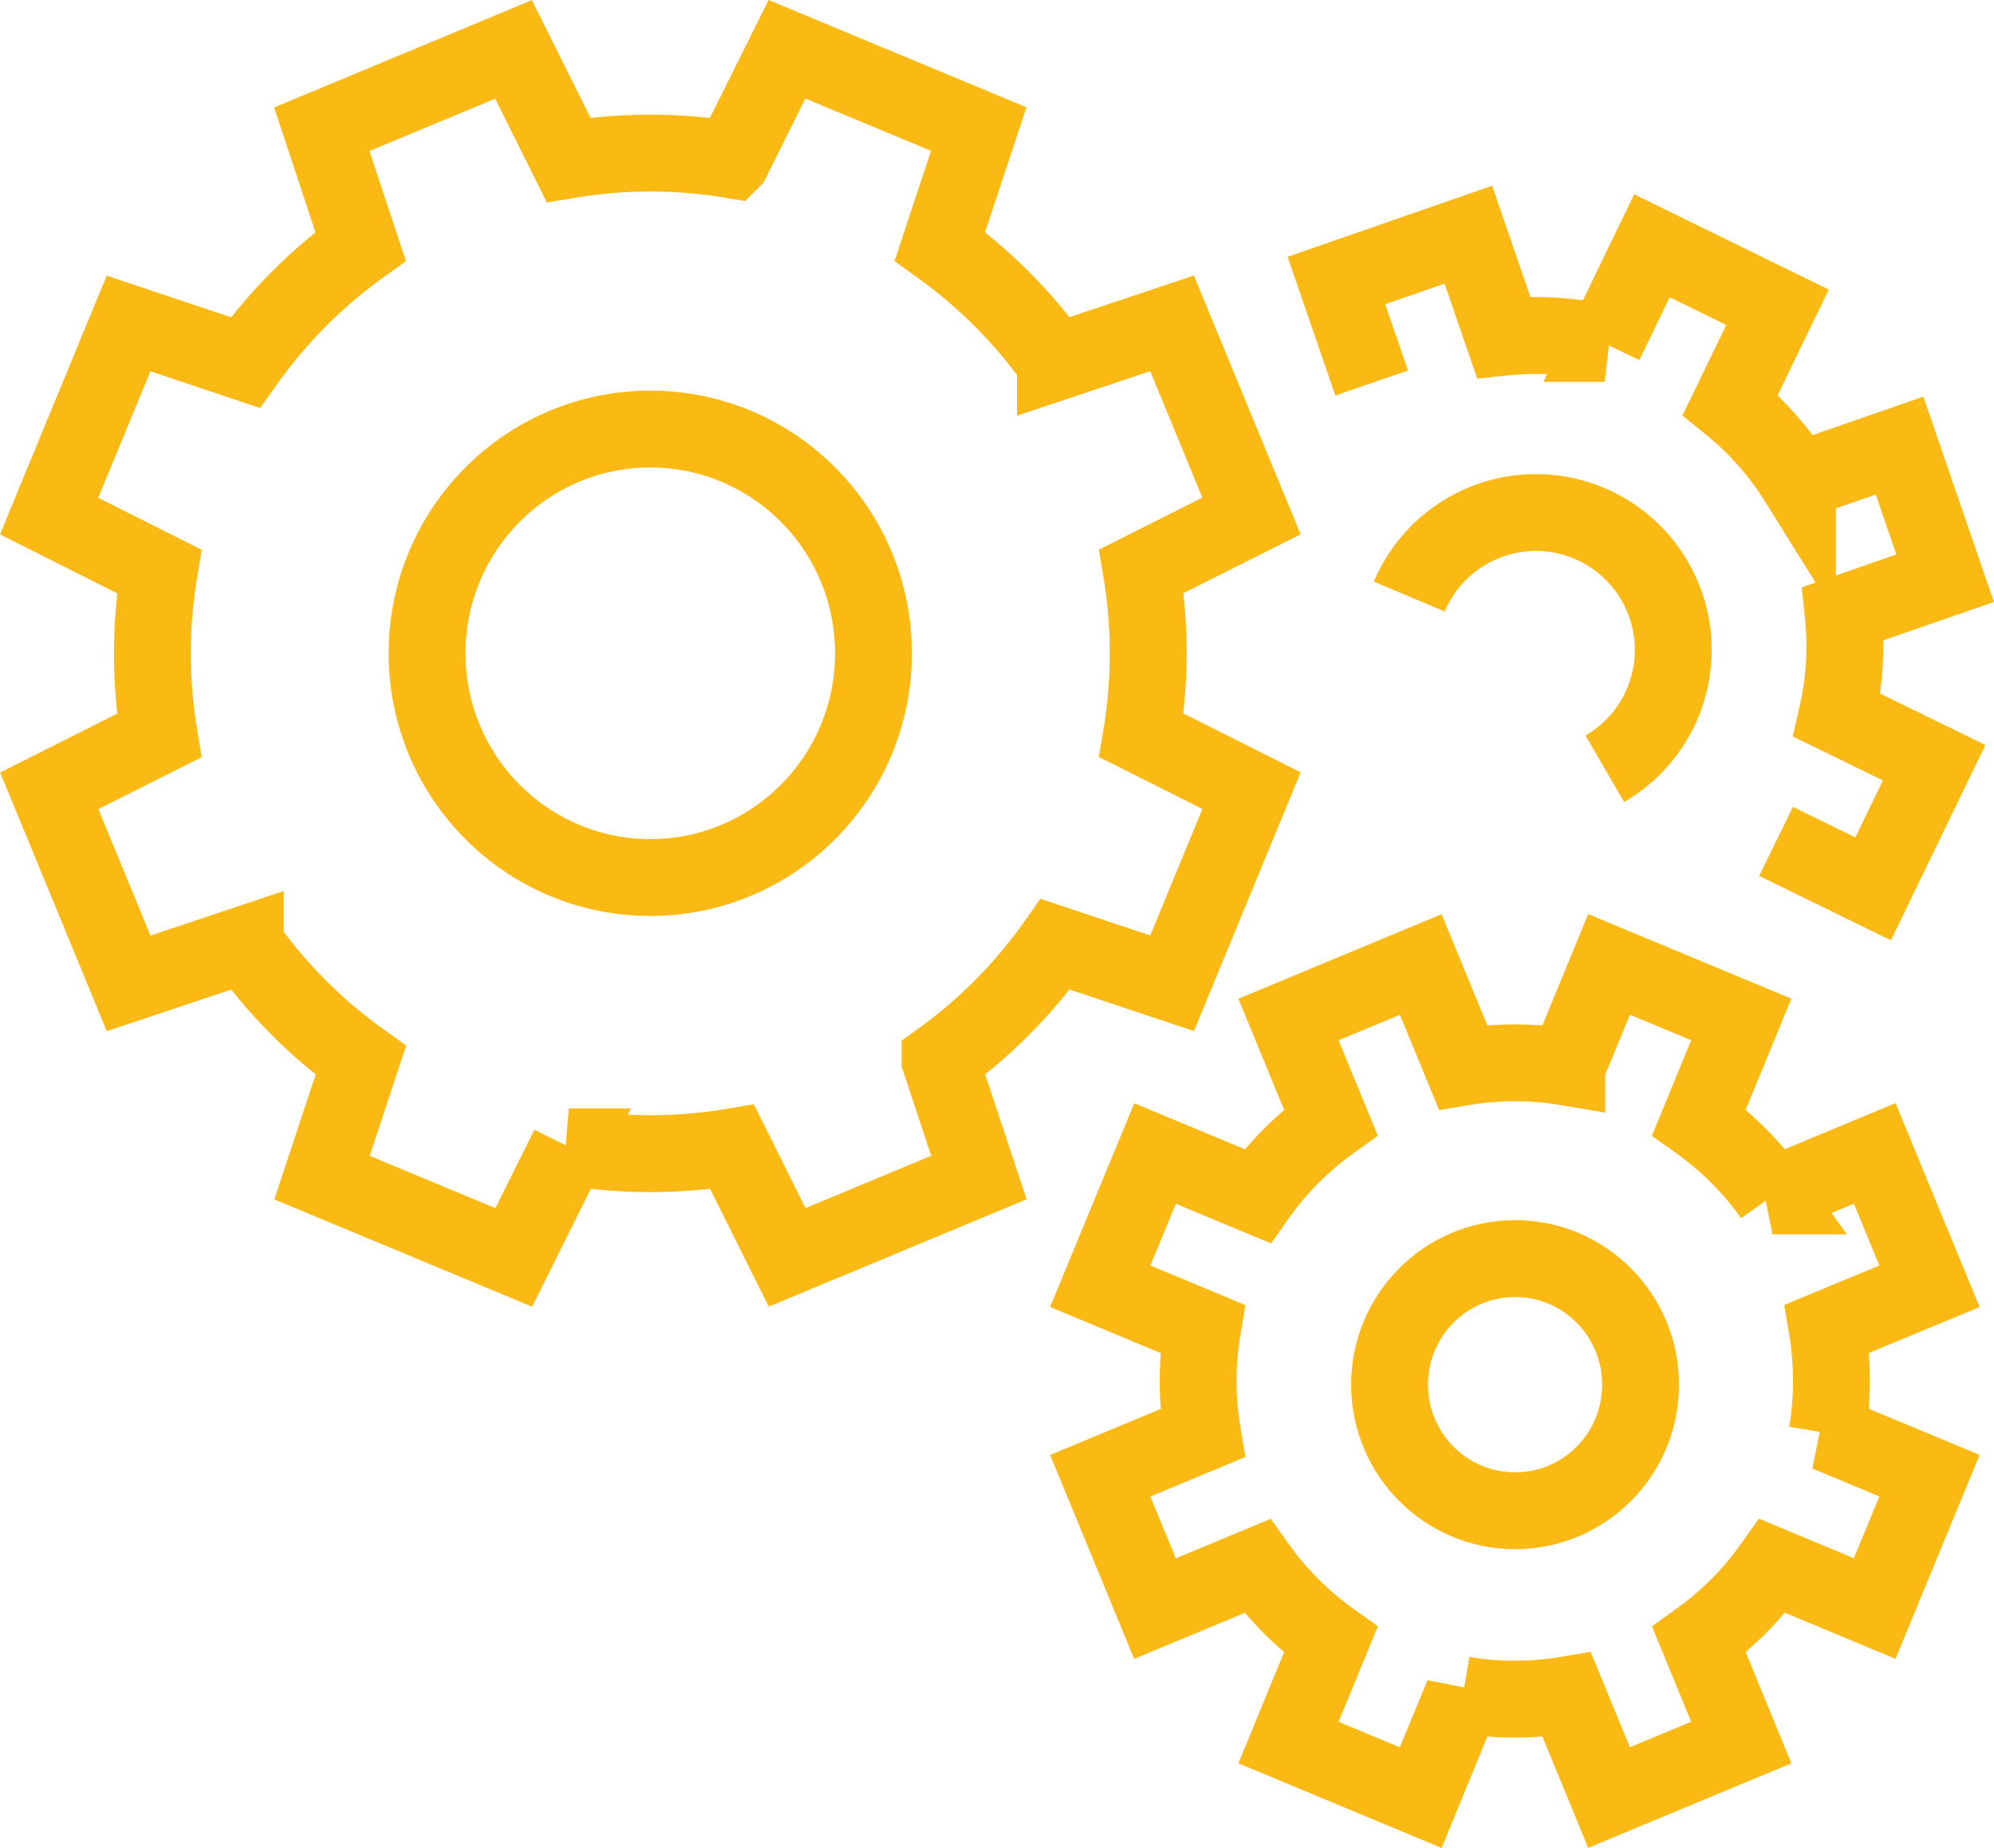 <?xml version="1.0" encoding="UTF-8"?> <svg xmlns="http://www.w3.org/2000/svg" width="51.887" height="48.087" viewBox="0 0 51.887 48.087"><g id="Group_63" data-name="Group 63" transform="translate(1.278 1.282)"><path id="Path_90" data-name="Path 90" d="M677.96,142.545l-2.067-5.012-3.036,1.015a12.893,12.893,0,0,0-3.006-3.016l1.012-3.054-4.99-2.077-1.433,2.879a12.827,12.827,0,0,0-4.25,0l-1.433-2.875-4.989,2.077,1.01,3.05a12.915,12.915,0,0,0-3,3.021l-3.039-1.016-2.066,5.012,2.864,1.44a13.012,13.012,0,0,0,0,4.27l-2.861,1.438,2.066,5.012,3.036-1.015a12.892,12.892,0,0,0,3.006,3.016l-1.011,3.054,4.989,2.076,1.434-2.877a12.828,12.828,0,0,0,4.249,0l1.432,2.875,4.99-2.077-1.011-3.05a12.916,12.916,0,0,0,3-3.021l3.038,1.016,2.067-5.012-2.865-1.44a12.945,12.945,0,0,0,0-4.27Z" transform="translate(-646.673 -130.401)" fill="rgba(0,0,0,0)" stroke="#fbb913" stroke-width="2"></path><path id="Path_91" data-name="Path 91" d="M679.188,143.613a3.575,3.575,0,1,1,5.088,4.481" transform="translate(-643.795 -129.371)" fill="rgba(0,0,0,0)" stroke="#fbb913" stroke-width="2"></path><path id="Path_92" data-name="Path 92" d="M693.379,160.55l-1.426-3.457-2.66,1.107a8.164,8.164,0,0,0-1.912-1.918l1.1-2.675-3.441-1.432-1.1,2.674a8.183,8.183,0,0,0-2.7,0l-1.1-2.672-3.441,1.432,1.1,2.673a8.184,8.184,0,0,0-1.909,1.922l-2.663-1.108L671.8,160.55l2.661,1.108a8.268,8.268,0,0,0,0,2.716l-2.66,1.107,1.425,3.457,2.66-1.107a8.23,8.23,0,0,0,1.913,1.919l-1.1,2.674,3.441,1.433,1.1-2.675a8.151,8.151,0,0,0,2.7,0l1.1,2.673,3.442-1.432-1.1-2.673a8.232,8.232,0,0,0,1.91-1.922l2.661,1.108,1.426-3.457-2.663-1.108a8.268,8.268,0,0,0,0-2.716Z" transform="translate(-644.449 -128.361)" fill="rgba(0,0,0,0)" stroke="#fbb913" stroke-width="2"></path><path id="Path_93" data-name="Path 93" d="M688.886,150.6l2.526,1.235L693,148.553l-2.528-1.235a8.08,8.08,0,0,0,.16-2.645l2.654-.921L692.1,140.3l-2.655.922a7.986,7.986,0,0,0-1.75-1.981l1.229-2.54-3.267-1.6-1.229,2.54a7.927,7.927,0,0,0-2.631-.161l-.918-2.668-3.433,1.193.918,2.666" transform="translate(-643.949 -129.987)" fill="rgba(0,0,0,0)" stroke="#fbb913" stroke-width="2"></path><ellipse id="Ellipse_1" data-name="Ellipse 1" cx="3.266" cy="3.281" rx="3.266" ry="3.281" transform="translate(34.88 31.469)" fill="rgba(0,0,0,0)" stroke="#fbb913" stroke-width="2"></ellipse><ellipse id="Ellipse_2" data-name="Ellipse 2" cx="5.808" cy="5.835" rx="5.808" ry="5.835" transform="translate(9.835 9.883)" fill="rgba(0,0,0,0)" stroke="#fbb913" stroke-width="2"></ellipse></g></svg> 